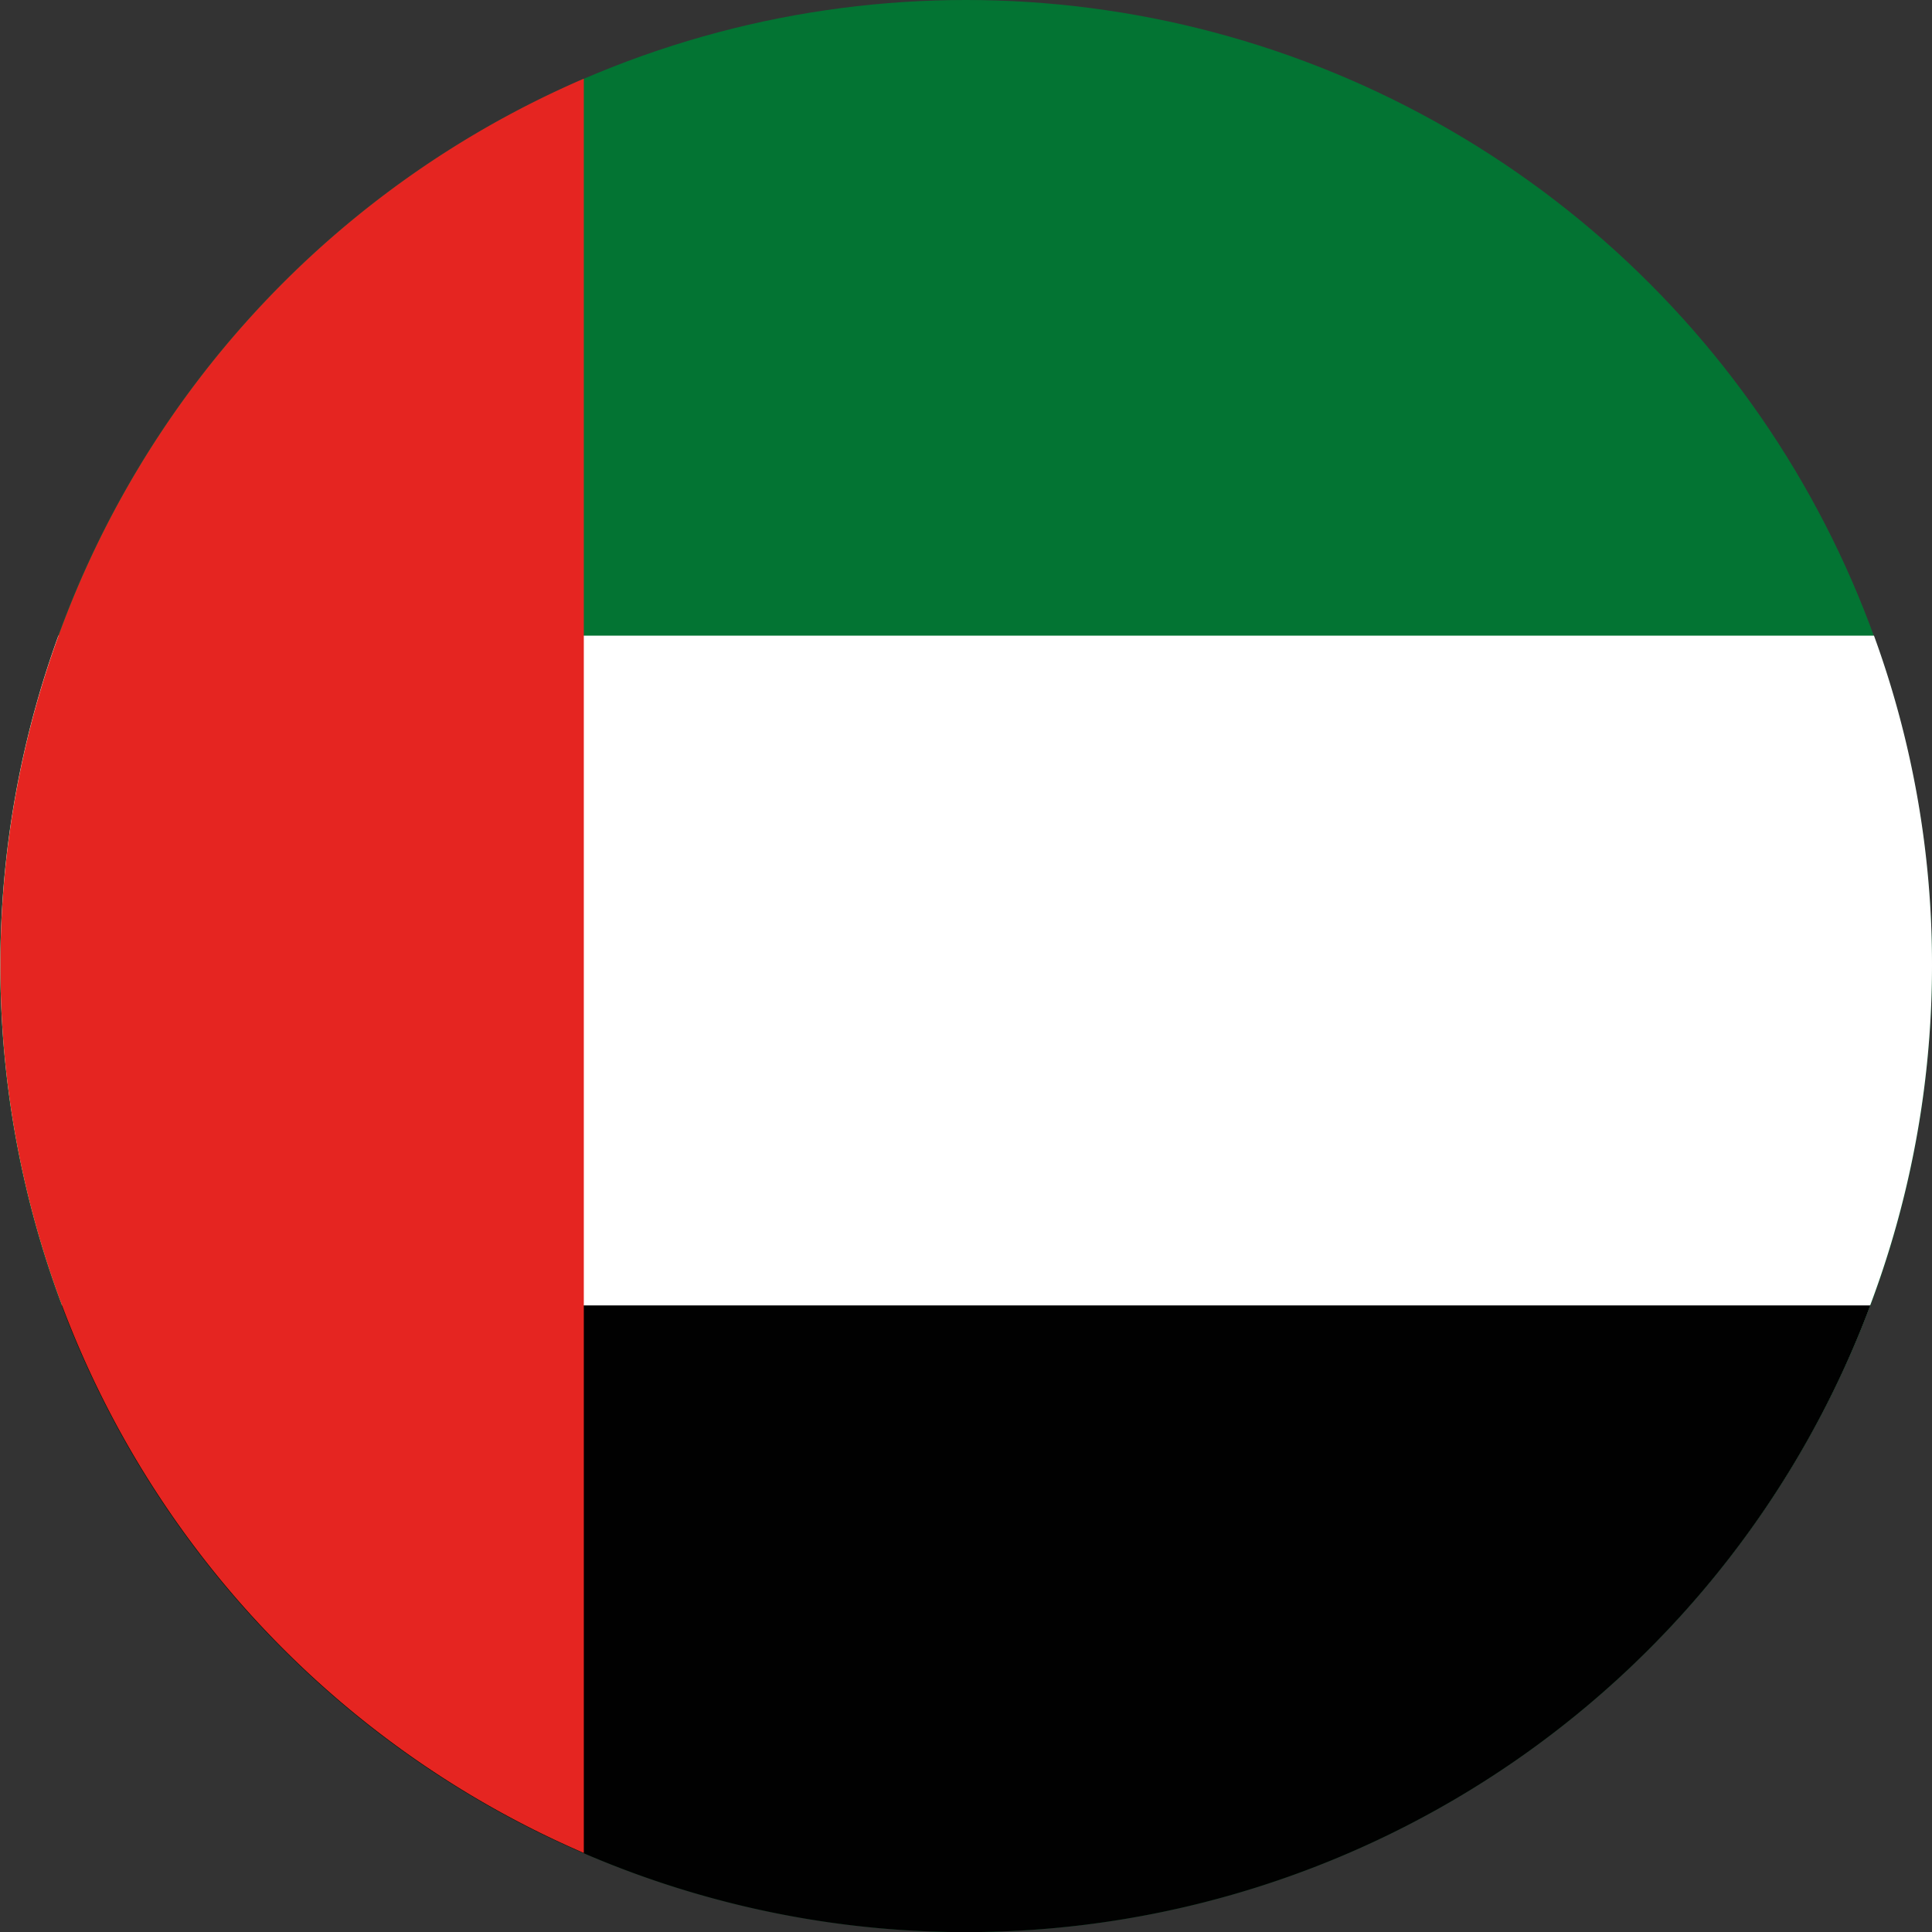 <?xml version="1.0" encoding="UTF-8"?>
<svg xmlns="http://www.w3.org/2000/svg" height="53.28" viewBox="0 0 53.28 53.28" width="53.28">
  <rect x="0" y="0" width="53.28" height="53.28" fill="#333333" stroke="none"/>
  <g transform="translate(-.86 -.86)">
    <circle cx="27.5" cy="27.5" fill="#037433" r="26.64"></circle>
    <path d="m54.14 27.5a26.635 26.635 0 1 1 -51.67-9.11h50.07a26.443 26.443 0 0 1 1.6 9.11z" fill="#fff"></path>
    <path d="m52.44 36.86a26.636 26.636 0 0 1 -49.88 0h49.89z" fill="#010101"></path>
    <path d="m16.96 3.03v48.93a26.645 26.645 0 0 1 0-48.93z" fill="#e52521"></path>
  </g>
</svg>
